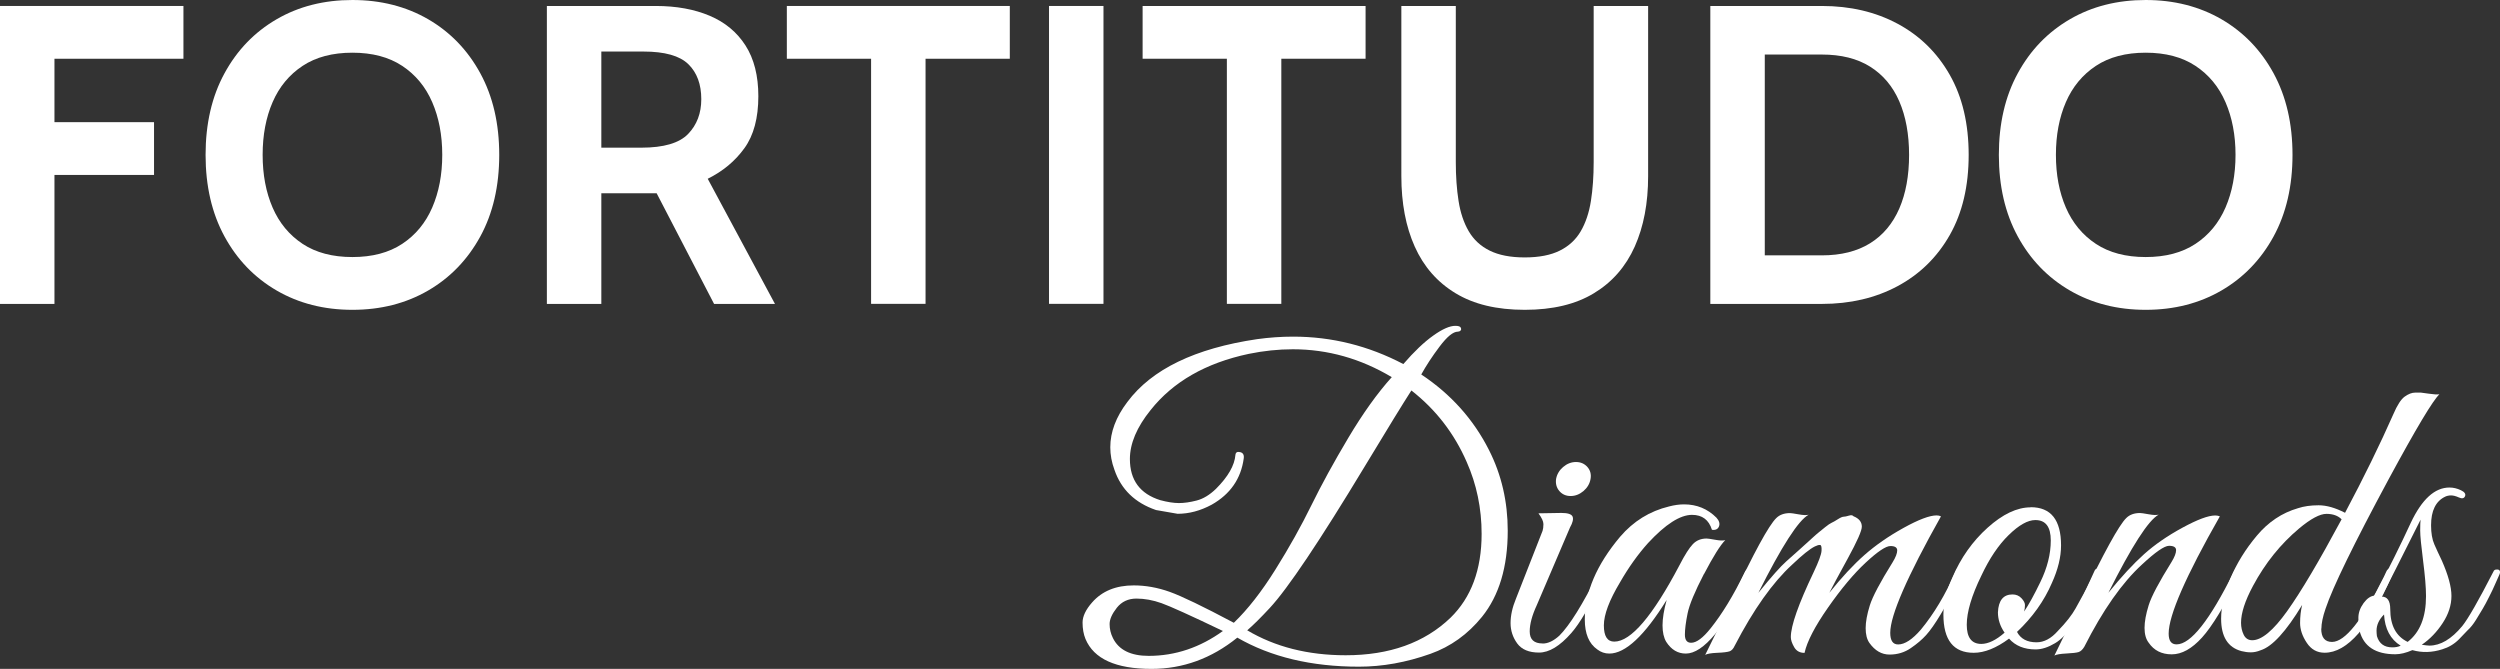 <?xml version="1.0" encoding="UTF-8"?>
<svg id="Livello_2" data-name="Livello 2" xmlns="http://www.w3.org/2000/svg" viewBox="0 0 326.4 87.33">
  <rect x="0" y="0" width="326.4" height="87.33" fill="#333333" stroke="none"/>
  <defs>
    <style>
      .cls-1 {
        fill: #fff;
      }
    </style>
  </defs>
  <g id="Livello_1-2" data-name="Livello 1">
    <g>
      <g>
        <path class="cls-1" d="M0,39.67V.78h23.95v6.89H7.11v8.28h13v6.89H7.11v16.84H0Z"/>
        <path class="cls-1" d="M46.01,40.45c-3.7,0-7-.84-9.89-2.52-2.89-1.68-5.16-4.03-6.81-7.06s-2.47-6.58-2.47-10.65.82-7.63,2.47-10.65c1.65-3.03,3.92-5.38,6.81-7.06,2.89-1.68,6.19-2.51,9.89-2.51s7,.84,9.89,2.51c2.89,1.68,5.16,4.03,6.81,7.06,1.65,3.03,2.47,6.58,2.47,10.65s-.82,7.63-2.47,10.65-3.92,5.38-6.81,7.06c-2.89,1.68-6.19,2.52-9.89,2.52ZM46.01,33.56c2.59,0,4.76-.57,6.5-1.72s3.05-2.73,3.92-4.74c.87-2.01,1.31-4.3,1.31-6.88s-.44-4.87-1.31-6.88c-.87-2.01-2.18-3.59-3.92-4.74-1.74-1.15-3.91-1.72-6.5-1.72s-4.76.57-6.5,1.72c-1.74,1.15-3.05,2.73-3.92,4.74-.87,2.01-1.3,4.3-1.3,6.88s.43,4.87,1.3,6.88c.87,2.01,2.18,3.59,3.92,4.74s3.91,1.72,6.5,1.72Z"/>
        <path class="cls-1" d="M71.4,39.67V.78h14.22c2.69,0,5.03.43,7.04,1.28,2.01.85,3.57,2.15,4.68,3.89,1.11,1.74,1.67,3.94,1.67,6.61,0,2.85-.61,5.12-1.82,6.79-1.21,1.68-2.81,3.01-4.79,3.99l8.78,16.34h-7.95l-7.5-14.45h-7.22v14.45h-7.11ZM78.51,19.28h5.22c2.93,0,4.96-.6,6.11-1.79s1.72-2.71,1.72-4.54c0-1.94-.56-3.47-1.69-4.57-1.13-1.1-3.08-1.65-5.86-1.65h-5.5v12.56Z"/>
        <path class="cls-1" d="M113.73,39.67V7.67h-11V.78h29.11v6.89h-11v32h-7.11Z"/>
        <path class="cls-1" d="M136.96,39.67V.78h7.11v38.89h-7.11Z"/>
        <path class="cls-1" d="M160.18,39.67V7.67h-11V.78h29.11v6.89h-11v32h-7.11Z"/>
        <path class="cls-1" d="M199.07,40.45c-3.65,0-6.66-.72-9.04-2.17-2.38-1.44-4.15-3.47-5.32-6.08-1.17-2.61-1.75-5.68-1.75-9.2V.78h7.11v20.39c0,1.85.12,3.54.36,5.07s.68,2.84,1.32,3.94c.64,1.1,1.55,1.95,2.74,2.54,1.19.59,2.71.89,4.58.89s3.4-.3,4.58-.89c1.19-.59,2.1-1.44,2.74-2.54.64-1.1,1.08-2.42,1.32-3.94.24-1.53.36-3.22.36-5.07V.78h7.11v22.22c0,3.52-.58,6.58-1.75,9.2-1.17,2.61-2.94,4.64-5.32,6.08-2.38,1.45-5.39,2.17-9.04,2.17Z"/>
        <path class="cls-1" d="M223.3,39.67V.78h14.56c3.7,0,7,.77,9.89,2.32,2.89,1.55,5.16,3.77,6.81,6.67s2.47,6.39,2.47,10.46-.82,7.56-2.47,10.46c-1.65,2.9-3.92,5.12-6.81,6.67-2.89,1.55-6.19,2.32-9.89,2.32h-14.56ZM230.41,33.34h7.44c2.52,0,4.62-.53,6.31-1.58s2.95-2.56,3.81-4.53c.85-1.96,1.28-4.3,1.28-7s-.43-5.04-1.28-7c-.85-1.96-2.12-3.47-3.81-4.53-1.69-1.06-3.79-1.58-6.31-1.58h-7.44v26.22Z"/>
        <path class="cls-1" d="M280.14,40.45c-3.7,0-7-.84-9.89-2.52-2.89-1.68-5.16-4.03-6.81-7.06s-2.47-6.58-2.47-10.65.82-7.63,2.47-10.65c1.65-3.03,3.92-5.38,6.81-7.06,2.89-1.68,6.19-2.51,9.89-2.51s7,.84,9.89,2.51c2.89,1.68,5.16,4.03,6.81,7.06,1.65,3.03,2.47,6.58,2.47,10.65s-.82,7.63-2.47,10.65-3.92,5.38-6.81,7.06c-2.89,1.68-6.19,2.52-9.89,2.52ZM280.14,33.56c2.59,0,4.76-.57,6.5-1.72s3.05-2.73,3.92-4.74c.87-2.01,1.31-4.3,1.31-6.88s-.44-4.87-1.31-6.88c-.87-2.01-2.18-3.59-3.92-4.74-1.74-1.15-3.91-1.72-6.5-1.72s-4.76.57-6.5,1.72c-1.74,1.15-3.05,2.73-3.92,4.74-.87,2.01-1.3,4.3-1.3,6.88s.43,4.87,1.3,6.88c.87,2.01,2.18,3.59,3.92,4.74s3.91,1.72,6.5,1.72Z"/>
      </g>
      <g>
        <path class="cls-1" d="M161.53,83.26c-3.36,2.71-7.09,4.07-11.18,4.07-4.67,0-7.54-1.3-8.63-3.91-.25-.61-.38-1.33-.38-2.14s.42-1.69,1.25-2.63c1.3-1.48,3.11-2.22,5.43-2.22,1.55,0,3.12.28,4.69.84,1.57.56,4.37,1.91,8.38,4.04,1.81-1.74,3.62-4.05,5.43-6.95,1.81-2.89,3.37-5.69,4.69-8.38,1.32-2.69,2.93-5.63,4.83-8.82s3.79-5.83,5.67-7.92c-4.05-2.42-8.36-3.64-12.92-3.64-1.88,0-3.8.2-5.75.6-5.61,1.19-9.88,3.64-12.81,7.33-1.81,2.24-2.71,4.38-2.71,6.4,0,2.75,1.32,4.54,3.96,5.37.94.25,1.76.38,2.44.38s1.46-.11,2.31-.33c.85-.22,1.69-.72,2.52-1.52,1.59-1.59,2.44-3.07,2.55-4.45.04-.33.24-.44.62-.35.38.09.53.37.46.84-.36,2.64-1.76,4.65-4.18,6.02-1.48.8-2.97,1.19-4.45,1.19l-2.82-.49c-2.75-.94-4.56-2.7-5.43-5.26-.36-.98-.54-1.95-.54-2.93,0-1.99.74-3.96,2.23-5.92,3.18-4.27,8.83-7,16.93-8.2,1.59-.22,3.17-.33,4.72-.33,5.03,0,9.82,1.19,14.38,3.58,1.41-1.63,2.71-2.87,3.91-3.72,1.19-.85,2.15-1.27,2.88-1.27.4,0,.63.08.71.24.07.16.06.29-.03.38s-.21.14-.35.14c-.62,0-1.41.65-2.39,1.95-.98,1.3-1.77,2.52-2.39,3.64,3.87,2.57,6.82,5.86,8.85,9.88,1.63,3.22,2.44,6.73,2.44,10.53,0,4.7-1.12,8.45-3.36,11.23-1.85,2.28-4.09,3.89-6.73,4.83-3.15,1.12-6.26,1.68-9.33,1.68-6.22,0-11.52-1.27-15.9-3.8ZM159.68,82.39c-4.23-2.03-6.91-3.24-8.03-3.64-1.12-.4-2.22-.6-3.28-.6s-1.92.4-2.55,1.19c-.63.8-.95,1.51-.95,2.14s.14,1.24.43,1.82c.76,1.55,2.32,2.33,4.67,2.33,3.47,0,6.71-1.09,9.71-3.26ZM162.83,82.29c3.65,2.17,7.94,3.26,12.86,3.26,5.72,0,10.28-1.63,13.68-4.89,2.71-2.64,4.07-6.29,4.07-10.96,0-3.33-.65-6.46-1.95-9.39-1.63-3.73-4.03-6.84-7.22-9.33-1.05,1.63-3.07,4.91-6.05,9.85-2.98,4.94-5.51,8.95-7.57,12.02s-3.69,5.26-4.88,6.54c-1.19,1.28-2.17,2.25-2.93,2.9Z"/>
        <path class="cls-1" d="M201.42,84.02c.69,0,1.41-.34,2.17-1.03,1.34-1.34,3.04-4.07,5.1-8.2.25-.54.51-.71.76-.49.07.07.11.19.11.35s-.15.56-.44,1.19c-.29.63-.55,1.2-.79,1.71s-.69,1.33-1.36,2.47c-.67,1.14-1.28,2.02-1.82,2.63-1.49,1.7-2.89,2.55-4.21,2.55s-2.27-.4-2.85-1.19c-.58-.8-.87-1.68-.87-2.66s.23-2.04.71-3.2l3.47-8.85c.07-.22.11-.51.11-.87s-.22-.83-.65-1.41l2.98-.05c.83,0,1.32.15,1.47.46.14.31.04.79-.33,1.44l-4.34,10.15c-.62,1.34-.92,2.48-.92,3.42,0,1.05.56,1.57,1.68,1.57ZM206.74,64.11c-.51.43-1.07.65-1.68.65s-1.1-.22-1.47-.65-.51-.96-.43-1.57c.11-.61.42-1.14.92-1.57.51-.43,1.07-.65,1.68-.65s1.11.22,1.49.65.52.96.41,1.57c-.11.62-.42,1.14-.92,1.57Z"/>
        <path class="cls-1" d="M222.47,74.93c-1.19,2.3-1.91,4.02-2.14,5.16s-.35,2.06-.35,2.77.27,1.06.82,1.06c.69,0,1.54-.63,2.55-1.9,1.48-1.85,2.95-4.25,4.4-7.22.14-.33.31-.51.49-.54.29-.11.43,0,.43.33,0,.18-.05.4-.16.65-3.33,6.73-6.13,10.09-8.41,10.09-1.05,0-1.9-.51-2.55-1.52-.33-.54-.49-1.27-.49-2.17s.18-2.01.54-3.31c-2.89,4.67-5.39,7-7.49,7-.58,0-1.1-.18-1.57-.54-1.09-.76-1.63-2.06-1.63-3.91,0-3.55,1.54-7.15,4.61-10.8,1.74-2.03,3.87-3.35,6.4-3.96.69-.18,1.34-.27,1.95-.27,1.66,0,3.07.58,4.23,1.74.36.4.47.78.33,1.14-.15.36-.45.51-.92.44-.4-1.3-1.27-1.95-2.6-1.95-1.56,0-3.47,1.23-5.75,3.69-1.3,1.45-2.52,3.15-3.64,5.1-1.41,2.35-2.12,4.23-2.12,5.64s.45,2.12,1.36,2.12c2.17,0,5.01-3.33,8.52-9.99.69-1.34,1.27-2.25,1.74-2.74.47-.49,1.07-.73,1.79-.73.14,0,.52.05,1.11.16.6.11,1.04.13,1.33.05-.65.65-1.57,2.13-2.77,4.42Z"/>
        <path class="cls-1" d="M253.41,67.42c-4.41,7.85-6.62,12.92-6.62,15.2,0,1.01.34,1.52,1.03,1.52.87,0,1.86-.65,2.98-1.95,1.7-2.06,3.18-4.54,4.45-7.43.22-.51.43-.71.65-.6.22.11.33.25.33.44s-.18.63-.54,1.36c-.36.72-.65,1.3-.87,1.74s-.7,1.27-1.44,2.5c-.74,1.23-1.38,2.14-1.9,2.71-.52.58-1.19,1.15-2.01,1.71-.81.56-1.74.84-2.77.84s-1.91-.51-2.63-1.52c-.33-.47-.49-1.11-.49-1.93s.18-1.8.54-2.96c.36-1.16,1.36-3.04,2.98-5.64.4-.65.6-1.17.6-1.55s-.3-.57-.89-.57-1.67.72-3.23,2.17c-1.56,1.45-3.19,3.4-4.91,5.86-1.72,2.46-2.74,4.43-3.07,5.92-.62,0-1.07-.25-1.36-.76-.29-.51-.43-.94-.43-1.3,0-1.48.99-4.3,2.98-8.47.65-1.37,1-2.31,1.03-2.8s-.03-.74-.19-.76c-.16-.02-.39.05-.68.19-.65.32-1.65,1.12-2.98,2.39-2.53,2.32-5.03,5.84-7.49,10.58-.18.4-.41.64-.68.73-.27.09-.81.16-1.6.19s-1.32.13-1.57.27c.65-1.26,1.79-3.63,3.42-7.11,2.93-6.22,4.88-9.8,5.86-10.75.43-.43,1.03-.65,1.79-.65.14,0,.51.05,1.11.16s1.04.13,1.33.05c-1.34.72-3.53,4.13-6.57,10.2,1.7-2.1,2.92-3.47,3.66-4.12.74-.65,1.29-1.14,1.65-1.47s.64-.58.84-.76c.2-.18.49-.44.87-.79s.67-.6.87-.76c.2-.16.48-.39.84-.68.36-.29.64-.48.84-.57.2-.09.47-.24.81-.46.34-.22.6-.33.76-.33s.39-.05.68-.14c.29-.09.49-.06.6.08.72.29,1.09.74,1.09,1.36,0,.54-.62,1.93-1.85,4.18-1.23,2.24-2.03,3.73-2.39,4.45,1.59-1.99,3.11-3.63,4.56-4.91,1.45-1.28,3.16-2.47,5.13-3.56,1.97-1.09,3.41-1.63,4.31-1.63.22,0,.4.04.54.11Z"/>
        <path class="cls-1" d="M265.13,66.22c2.64,0,3.96,1.66,3.96,4.99,0,1.52-.4,3.15-1.19,4.89-1.01,2.35-2.53,4.49-4.56,6.4.47.9,1.32,1.36,2.55,1.36.98,0,1.9-.49,2.77-1.47,1.09-1.12,1.86-2.11,2.33-2.96.47-.85.81-1.47,1.03-1.87.22-.4.5-.97.84-1.71.34-.74.55-1.19.62-1.36.07-.16.2-.24.38-.24.36-.04.54.09.54.38,0,.11-.04.23-.11.38l-.33.76c-.22.51-.38.87-.49,1.09-.11.22-.3.61-.57,1.17-.27.56-.51,1-.71,1.33s-.47.76-.81,1.3c-.34.54-.65.98-.92,1.3-.27.33-.61.69-1,1.09-.4.4-.78.71-1.14.92-.9.54-1.75.82-2.55.82-1.48,0-2.64-.47-3.47-1.41-1.66,1.23-3.2,1.85-4.61,1.85-2.64,0-3.96-1.66-3.96-4.99,0-1.52.4-3.15,1.19-4.88,1.09-2.53,2.61-4.69,4.58-6.46s3.84-2.66,5.62-2.66ZM265.73,67.9c-.98,0-2.14.65-3.47,1.95-1.34,1.3-2.53,3.08-3.58,5.32-1.27,2.6-1.9,4.74-1.9,6.4s.63,2.5,1.9,2.5c.9,0,1.92-.49,3.04-1.47-.58-.83-.87-1.72-.87-2.66.07-1.55.71-2.33,1.9-2.33.47,0,.86.16,1.17.49s.46.62.46.9-.04.55-.11.84c.61-.9,1.32-2.19,2.12-3.85.9-1.85,1.36-3.65,1.36-5.43s-.67-2.66-2.01-2.66Z"/>
        <path class="cls-1" d="M289.82,67.42c-4.45,7.81-6.68,12.92-6.68,15.3,0,.94.34,1.41,1.03,1.41,1.85,0,4.32-3.13,7.43-9.39.22-.51.44-.71.65-.6.22.11.33.25.33.44s-.07.4-.22.65c-1.92,3.87-3.54,6.54-4.86,8s-2.64,2.2-3.96,2.2-2.32-.51-3.01-1.52c-.36-.47-.54-1.11-.54-1.93s.18-1.8.54-2.96,1.36-3.04,2.98-5.64c.4-.65.6-1.17.6-1.55s-.31-.57-.92-.57-1.79.82-3.53,2.44c-2.61,2.39-5.12,5.97-7.54,10.75-.22.36-.46.59-.73.68-.27.09-.81.15-1.6.19-.8.04-1.32.13-1.57.27.58-1.16,1.72-3.53,3.42-7.11,3.04-6.33,5.03-9.95,5.97-10.85.43-.43,1.03-.65,1.79-.65.14,0,.51.05,1.11.16s1.04.13,1.33.05c-1.34.72-3.53,4.13-6.57,10.2,1.7-2.1,3.25-3.77,4.64-5.02,1.39-1.25,3.07-2.41,5.02-3.47s3.38-1.6,4.29-1.6c.22,0,.42.04.6.11Z"/>
        <path class="cls-1" d="M303.06,82.07c0,1.16.47,1.74,1.41,1.74,1.7,0,3.96-2.84,6.78-8.52.11-.22.21-.43.3-.65.09-.22.23-.36.44-.44.2-.07.33-.03.41.14.07.16.04.43-.11.79-2.89,6.73-5.83,10.09-8.79,10.09-.98,0-1.76-.43-2.33-1.3-.58-.87-.87-1.73-.87-2.58s.09-1.64.27-2.36c-2.1,3.47-3.91,5.45-5.43,5.92-.43.18-.86.27-1.27.27s-.82-.06-1.22-.16c-1.77-.47-2.66-1.88-2.66-4.23,0-1.59.41-3.36,1.22-5.29.82-1.93,1.96-3.79,3.45-5.56,1.48-1.77,3.27-2.97,5.37-3.58.76-.25,1.65-.38,2.69-.38s2.18.33,3.45.98c2.46-4.63,4.56-8.92,6.3-12.86.51-1.19,1-1.96,1.49-2.31s.94-.52,1.36-.52h.76c.09,0,.43.05,1.03.14.6.09,1.06.12,1.38.08-.83.76-3.04,4.45-6.62,11.07-4.56,8.47-7.31,14.11-8.25,16.93-.36,1.05-.54,1.92-.54,2.6ZM305.72,67.8c-.47-.47-1.13-.71-1.98-.71s-2.04.63-3.56,1.9c-2.42,2.03-4.43,4.52-6.02,7.49-1.05,1.95-1.57,3.56-1.57,4.83,0,.58.12,1.1.35,1.57.23.47.61.71,1.11.71,1.23,0,2.75-1.27,4.56-3.8,1.81-2.53,4.18-6.53,7.11-11.99Z"/>
        <path class="cls-1" d="M316.2,84.18c.47.07.8.11.98.11,1.45,0,2.88-.85,4.29-2.55.76-.94,2.12-3.31,4.07-7.11.07-.18.2-.27.38-.27.33-.04.49.09.49.38,0,.07-.08.28-.24.62-.16.34-.32.69-.46,1.03s-.38.84-.71,1.49c-.32.65-.61,1.18-.84,1.57-.24.4-.53.89-.89,1.47-.36.58-.72,1.03-1.09,1.36l-1.14,1.19c-.62.62-1.34,1.05-2.17,1.3-1.34.43-2.64.47-3.91.11-.83.36-1.57.54-2.22.54-2.57,0-4.13-1.01-4.67-3.04-.11-.47-.16-1.04-.16-1.71s.23-1.31.68-1.93c.45-.61.93-.94,1.44-.98,1.85-3.51,3.42-6.67,4.72-9.5,1.45-3.07,3.13-4.61,5.05-4.61.51,0,1,.12,1.49.35.49.23.67.5.54.79-.13.29-.39.34-.79.16-.4-.18-.74-.27-1.03-.27s-.54.06-.76.16c-1.23.58-1.85,1.83-1.85,3.74,0,1.01.14,1.85.43,2.5.29.65.61,1.36.98,2.12.83,1.88,1.25,3.42,1.25,4.61s-.38,2.37-1.14,3.53c-.76,1.16-1.66,2.1-2.71,2.82ZM310.28,82.34c0,.22.02.45.05.71.29.98.96,1.47,2.01,1.47.43,0,.8-.07,1.09-.22-1.34-.83-2.06-2.19-2.17-4.07-.65.65-.98,1.36-.98,2.12ZM314.35,83.8c1.59-1.23,2.39-3.22,2.39-5.97,0-1.12-.13-2.66-.38-4.61-.25-1.95-.38-3.27-.38-3.96s.02-1.16.05-1.41c-2.75,5.5-4.45,8.85-5.1,10.04.76,0,1.14.54,1.14,1.63,0,2.14.76,3.56,2.28,4.29Z"/>
      </g>
    </g>
  </g>
</svg>